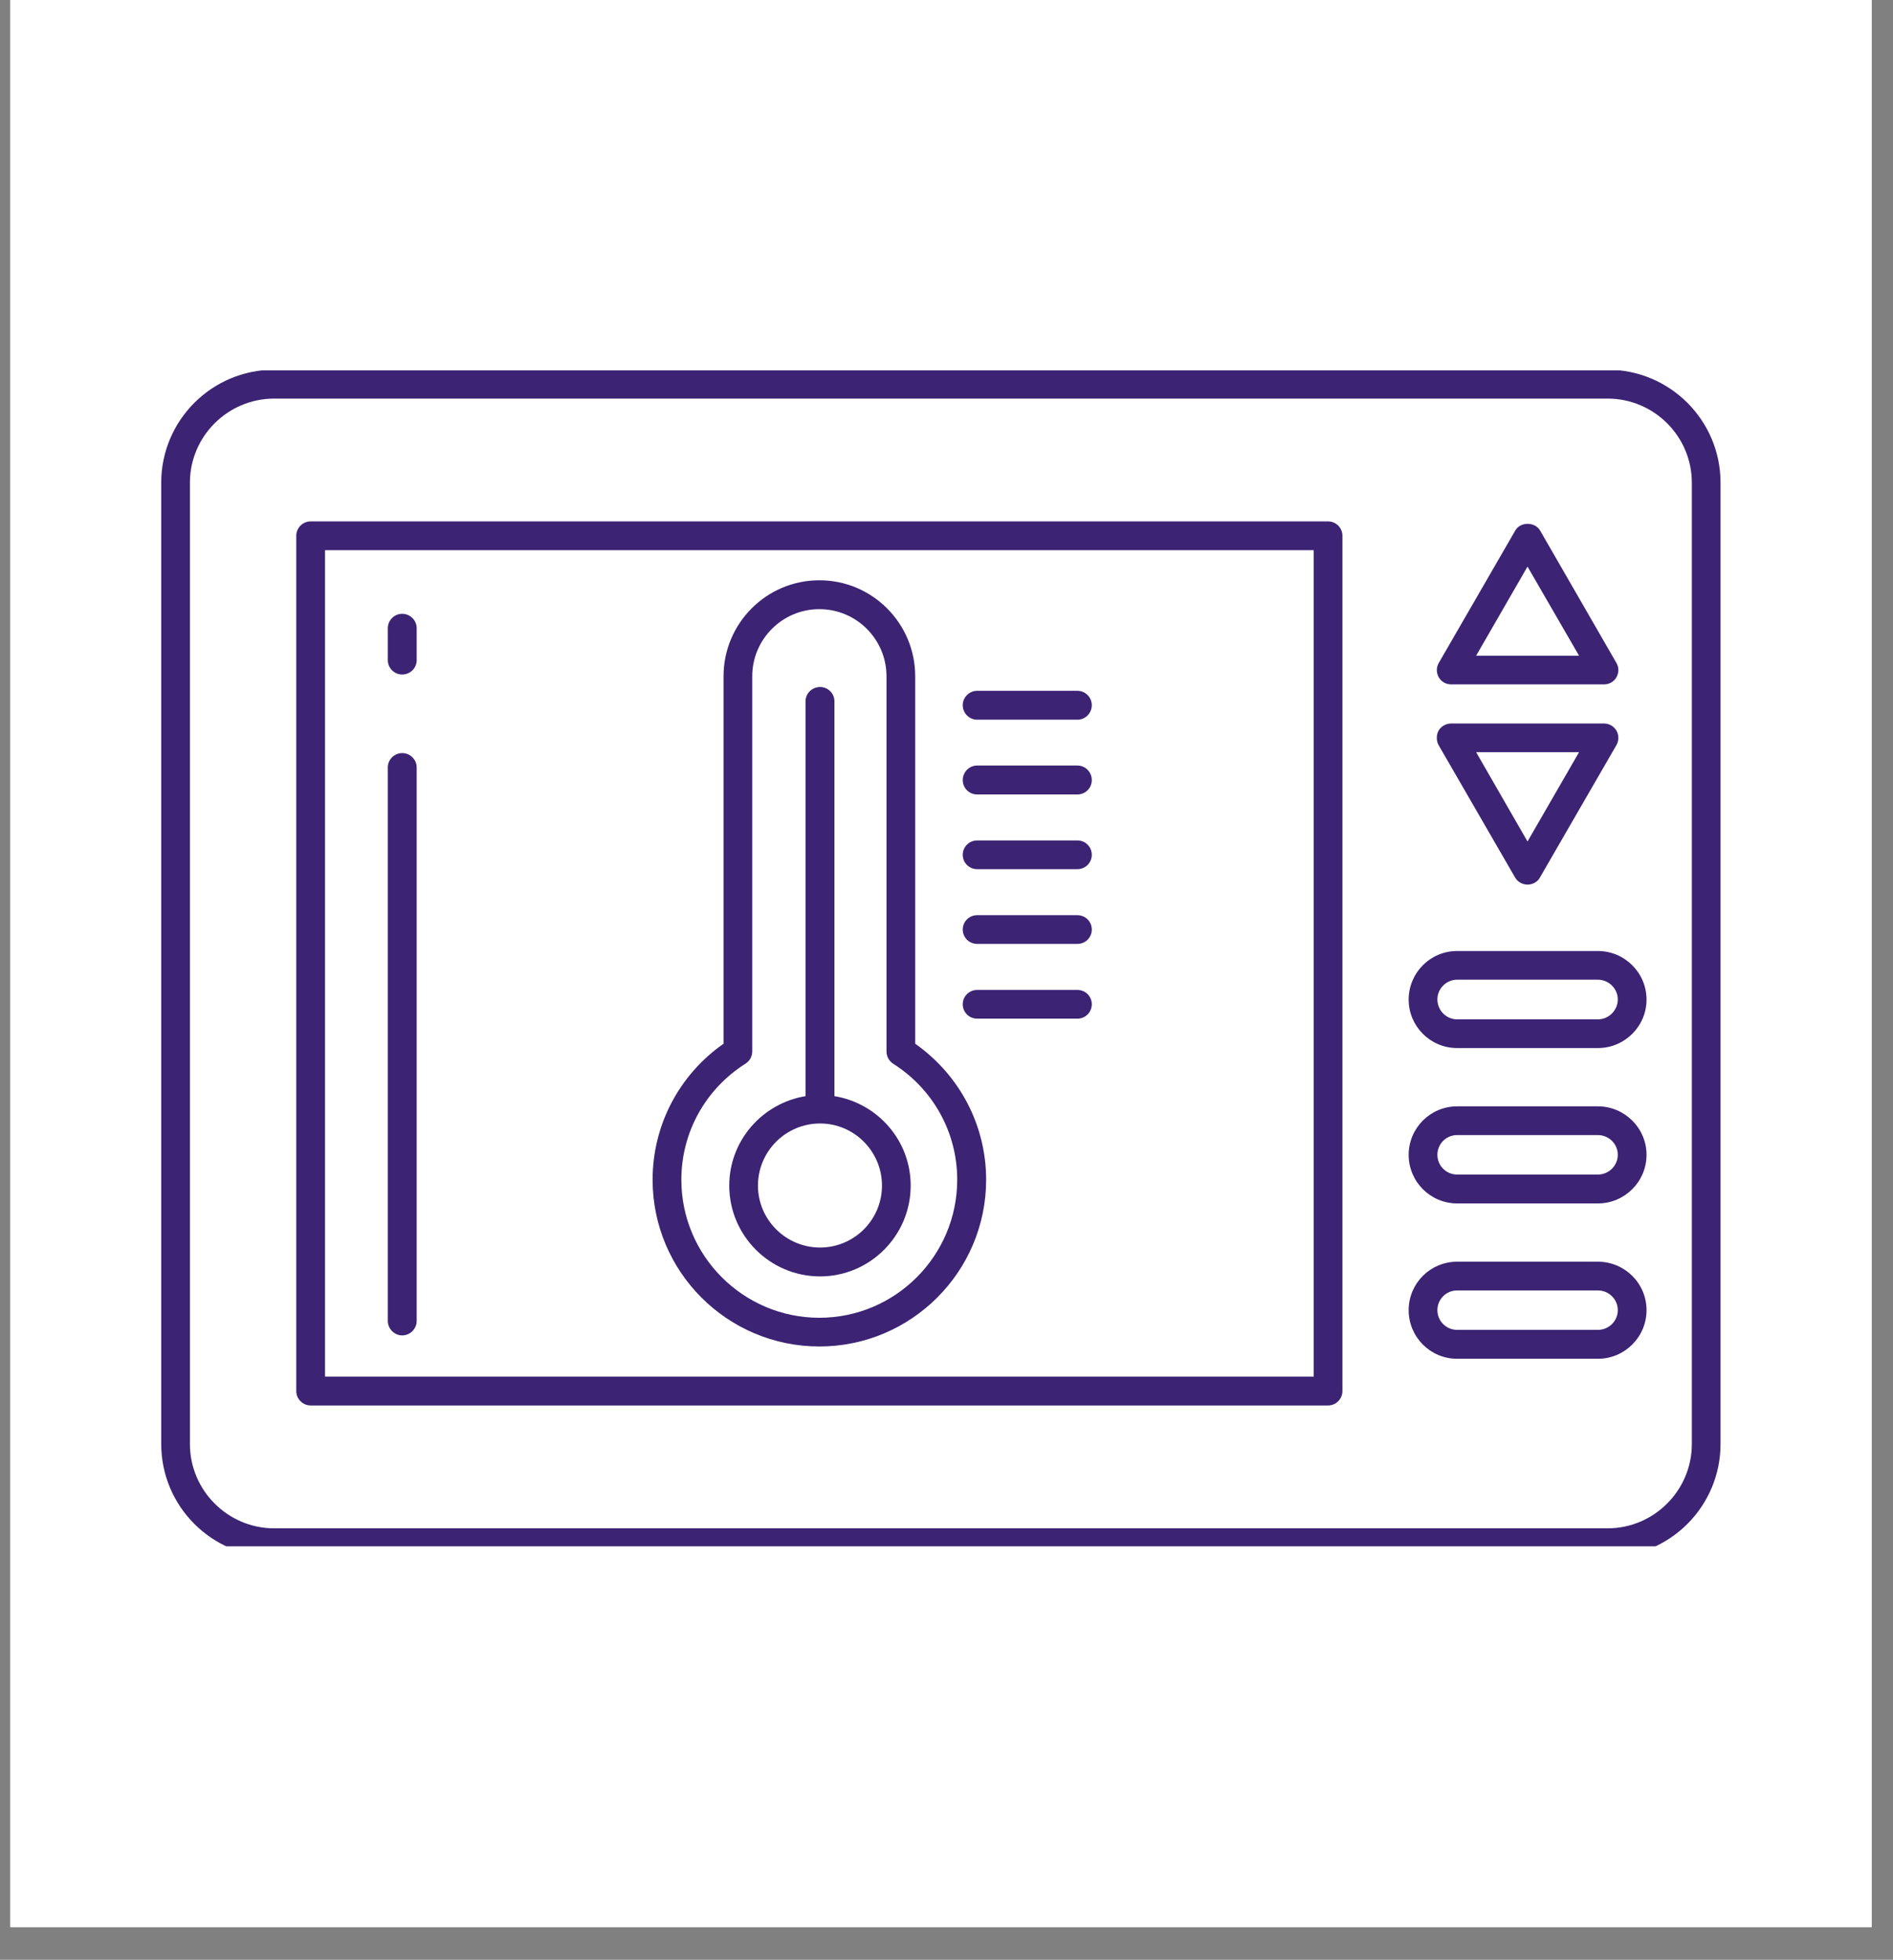 <svg xmlns="http://www.w3.org/2000/svg" xmlns:xlink="http://www.w3.org/1999/xlink" width="57" zoomAndPan="magnify" viewBox="0 0 42.75 44.25" height="59" preserveAspectRatio="xMidYMid meet" version="1.0"><rect x="0" y="0" width="42.75" height="44.25" fill="#808080" stroke="none"/><defs><clipPath id="33643536f0"><path d="M 0.234 0 L 42.27 0 L 42.27 43.512 L 0.234 43.512 Z M 0.234 0 " clip-rule="nonzero"/></clipPath><clipPath id="c45ce074ba"><path d="M 3.602 8.363 L 39 8.363 L 39 34.914 L 3.602 34.914 Z M 3.602 8.363 " clip-rule="nonzero"/></clipPath></defs><g clip-path="url(#33643536f0)"><path fill="#ffffff" d="M 0.234 0 L 42.27 0 L 42.27 43.512 L 0.234 43.512 Z M 0.234 0 " fill-opacity="1" fill-rule="nonzero"/><path fill="#ffffff" d="M 0.234 0 L 42.27 0 L 42.27 43.512 L 0.234 43.512 Z M 0.234 0 " fill-opacity="1" fill-rule="nonzero"/></g><g clip-path="url(#c45ce074ba)"><path fill="#3c2373" d="M 36.305 8.348 L 6.191 8.348 C 4.785 8.348 3.641 9.492 3.641 10.898 L 3.641 32.605 C 3.641 34.012 4.785 35.156 6.191 35.156 L 36.305 35.156 C 37.711 35.156 38.855 34.012 38.855 32.605 L 38.855 10.898 C 38.855 9.492 37.711 8.348 36.305 8.348 Z M 38.207 32.605 C 38.207 33.652 37.352 34.508 36.305 34.508 L 6.191 34.508 C 5.145 34.508 4.289 33.652 4.289 32.605 L 4.289 10.898 C 4.289 9.852 5.145 9 6.191 9 L 36.305 9 C 37.352 9 38.207 9.852 38.207 10.898 Z M 38.207 32.605 " fill-opacity="1" fill-rule="nonzero"/></g><path fill="#3c2373" d="M 29.992 11.773 L 7.016 11.773 C 6.836 11.773 6.691 11.918 6.691 12.098 L 6.691 31.41 C 6.691 31.586 6.836 31.734 7.016 31.734 L 29.992 31.734 C 30.172 31.734 30.316 31.586 30.316 31.41 L 30.316 12.098 C 30.316 11.918 30.172 11.773 29.992 11.773 Z M 29.668 31.082 L 7.34 31.082 L 7.34 12.422 L 29.668 12.422 Z M 29.668 31.082 " fill-opacity="1" fill-rule="nonzero"/><path fill="#3c2373" d="M 18.504 30.402 C 20.578 30.402 22.27 28.715 22.27 26.637 C 22.27 25.41 21.672 24.273 20.668 23.566 L 20.668 15.27 C 20.668 14.074 19.699 13.102 18.504 13.102 C 17.309 13.102 16.34 14.074 16.34 15.27 L 16.34 23.566 C 15.332 24.273 14.738 25.41 14.738 26.637 C 14.738 28.715 16.426 30.402 18.504 30.402 Z M 16.836 24.016 C 16.934 23.953 16.988 23.852 16.988 23.738 L 16.988 15.27 C 16.988 14.434 17.668 13.754 18.504 13.754 C 19.34 13.754 20.02 14.434 20.02 15.27 L 20.02 23.738 C 20.02 23.852 20.074 23.953 20.168 24.016 C 21.074 24.59 21.617 25.57 21.617 26.637 C 21.617 28.355 20.219 29.754 18.504 29.754 C 16.785 29.754 15.387 28.355 15.387 26.637 C 15.387 25.57 15.93 24.59 16.836 24.016 Z M 16.836 24.016 " fill-opacity="1" fill-rule="nonzero"/><path fill="#3c2373" d="M 18.52 28.82 C 19.648 28.82 20.566 27.898 20.566 26.77 C 20.566 25.75 19.82 24.91 18.844 24.75 L 18.844 15.836 C 18.844 15.656 18.699 15.512 18.52 15.512 C 18.34 15.512 18.191 15.656 18.191 15.836 L 18.191 24.75 C 17.219 24.91 16.469 25.75 16.469 26.77 C 16.469 27.898 17.387 28.82 18.52 28.82 Z M 18.52 25.367 C 19.289 25.367 19.918 25.996 19.918 26.77 C 19.918 27.543 19.289 28.168 18.52 28.168 C 17.746 28.168 17.117 27.539 17.117 26.77 C 17.117 25.996 17.746 25.367 18.52 25.367 Z M 18.52 25.367 " fill-opacity="1" fill-rule="nonzero"/><path fill="#3c2373" d="M 22.066 16.25 L 24.332 16.25 C 24.512 16.25 24.656 16.102 24.656 15.922 C 24.656 15.746 24.512 15.598 24.332 15.598 L 22.066 15.598 C 21.887 15.598 21.742 15.746 21.742 15.922 C 21.742 16.102 21.887 16.25 22.066 16.25 Z M 22.066 16.25 " fill-opacity="1" fill-rule="nonzero"/><path fill="#3c2373" d="M 22.066 17.938 L 24.332 17.938 C 24.512 17.938 24.656 17.793 24.656 17.613 C 24.656 17.434 24.512 17.285 24.332 17.285 L 22.066 17.285 C 21.887 17.285 21.742 17.434 21.742 17.613 C 21.742 17.793 21.887 17.938 22.066 17.938 Z M 22.066 17.938 " fill-opacity="1" fill-rule="nonzero"/><path fill="#3c2373" d="M 22.066 19.625 L 24.332 19.625 C 24.512 19.625 24.656 19.48 24.656 19.301 C 24.656 19.121 24.512 18.977 24.332 18.977 L 22.066 18.977 C 21.887 18.977 21.742 19.121 21.742 19.301 C 21.742 19.48 21.887 19.625 22.066 19.625 Z M 22.066 19.625 " fill-opacity="1" fill-rule="nonzero"/><path fill="#3c2373" d="M 22.066 21.312 L 24.332 21.312 C 24.512 21.312 24.656 21.168 24.656 20.988 C 24.656 20.809 24.512 20.664 24.332 20.664 L 22.066 20.664 C 21.887 20.664 21.742 20.809 21.742 20.988 C 21.742 21.168 21.887 21.312 22.066 21.312 Z M 22.066 21.312 " fill-opacity="1" fill-rule="nonzero"/><path fill="#3c2373" d="M 22.066 23 L 24.332 23 C 24.512 23 24.656 22.855 24.656 22.676 C 24.656 22.496 24.512 22.352 24.332 22.352 L 22.066 22.352 C 21.887 22.352 21.742 22.496 21.742 22.676 C 21.742 22.855 21.887 23 22.066 23 Z M 22.066 23 " fill-opacity="1" fill-rule="nonzero"/><path fill="#3c2373" d="M 9.082 30.152 C 9.262 30.152 9.41 30.004 9.41 29.824 L 9.41 17.328 C 9.41 17.148 9.262 17.004 9.082 17.004 C 8.906 17.004 8.758 17.148 8.758 17.328 L 8.758 29.824 C 8.758 30.004 8.906 30.152 9.082 30.152 Z M 9.082 30.152 " fill-opacity="1" fill-rule="nonzero"/><path fill="#3c2373" d="M 9.082 15.23 C 9.262 15.23 9.41 15.086 9.41 14.906 L 9.41 14.184 C 9.41 14.004 9.262 13.859 9.082 13.859 C 8.906 13.859 8.758 14.004 8.758 14.184 L 8.758 14.906 C 8.758 15.086 8.906 15.23 9.082 15.23 Z M 9.082 15.23 " fill-opacity="1" fill-rule="nonzero"/><path fill="#3c2373" d="M 32.773 15.453 L 36.223 15.453 C 36.34 15.453 36.445 15.395 36.504 15.293 C 36.562 15.191 36.562 15.066 36.504 14.969 L 34.781 11.98 C 34.664 11.777 34.332 11.777 34.219 11.98 L 32.492 14.969 C 32.434 15.066 32.434 15.191 32.492 15.293 C 32.551 15.395 32.656 15.453 32.773 15.453 Z M 34.496 12.793 L 35.66 14.805 L 33.336 14.805 Z M 34.496 12.793 " fill-opacity="1" fill-rule="nonzero"/><path fill="#3c2373" d="M 34.215 19.812 C 34.273 19.914 34.383 19.973 34.496 19.973 C 34.613 19.973 34.723 19.914 34.777 19.812 L 36.504 16.824 C 36.562 16.723 36.562 16.598 36.504 16.496 C 36.445 16.398 36.34 16.336 36.223 16.336 L 32.773 16.336 C 32.656 16.336 32.547 16.398 32.488 16.496 C 32.434 16.598 32.434 16.723 32.488 16.824 Z M 35.66 16.984 L 34.496 19 L 33.336 16.984 Z M 35.66 16.984 " fill-opacity="1" fill-rule="nonzero"/><path fill="#3c2373" d="M 36.086 21.473 L 32.906 21.473 C 32.301 21.473 31.812 21.965 31.812 22.57 C 31.812 23.172 32.301 23.664 32.906 23.664 L 36.086 23.664 C 36.691 23.664 37.184 23.172 37.184 22.57 C 37.184 21.965 36.691 21.473 36.086 21.473 Z M 36.086 23.016 L 32.906 23.016 C 32.66 23.016 32.461 22.812 32.461 22.566 C 32.461 22.324 32.66 22.121 32.906 22.121 L 36.086 22.121 C 36.332 22.121 36.535 22.324 36.535 22.566 C 36.535 22.812 36.332 23.016 36.086 23.016 Z M 36.086 23.016 " fill-opacity="1" fill-rule="nonzero"/><path fill="#3c2373" d="M 36.086 24.98 L 32.906 24.98 C 32.301 24.98 31.812 25.473 31.812 26.074 C 31.812 26.68 32.301 27.172 32.906 27.172 L 36.086 27.172 C 36.691 27.172 37.184 26.68 37.184 26.074 C 37.184 25.473 36.691 24.98 36.086 24.98 Z M 36.086 26.52 L 32.906 26.52 C 32.66 26.52 32.461 26.32 32.461 26.074 C 32.461 25.828 32.66 25.629 32.906 25.629 L 36.086 25.629 C 36.332 25.629 36.535 25.828 36.535 26.074 C 36.535 26.32 36.332 26.52 36.086 26.52 Z M 36.086 26.52 " fill-opacity="1" fill-rule="nonzero"/><path fill="#3c2373" d="M 36.086 28.488 L 32.906 28.488 C 32.301 28.488 31.812 28.977 31.812 29.582 C 31.812 30.188 32.301 30.68 32.906 30.68 L 36.086 30.68 C 36.691 30.68 37.184 30.188 37.184 29.582 C 37.184 28.977 36.691 28.488 36.086 28.488 Z M 36.086 30.027 L 32.906 30.027 C 32.66 30.027 32.461 29.828 32.461 29.582 C 32.461 29.336 32.66 29.137 32.906 29.137 L 36.086 29.137 C 36.332 29.137 36.535 29.336 36.535 29.582 C 36.535 29.828 36.332 30.027 36.086 30.027 Z M 36.086 30.027 " fill-opacity="1" fill-rule="nonzero"/></svg>